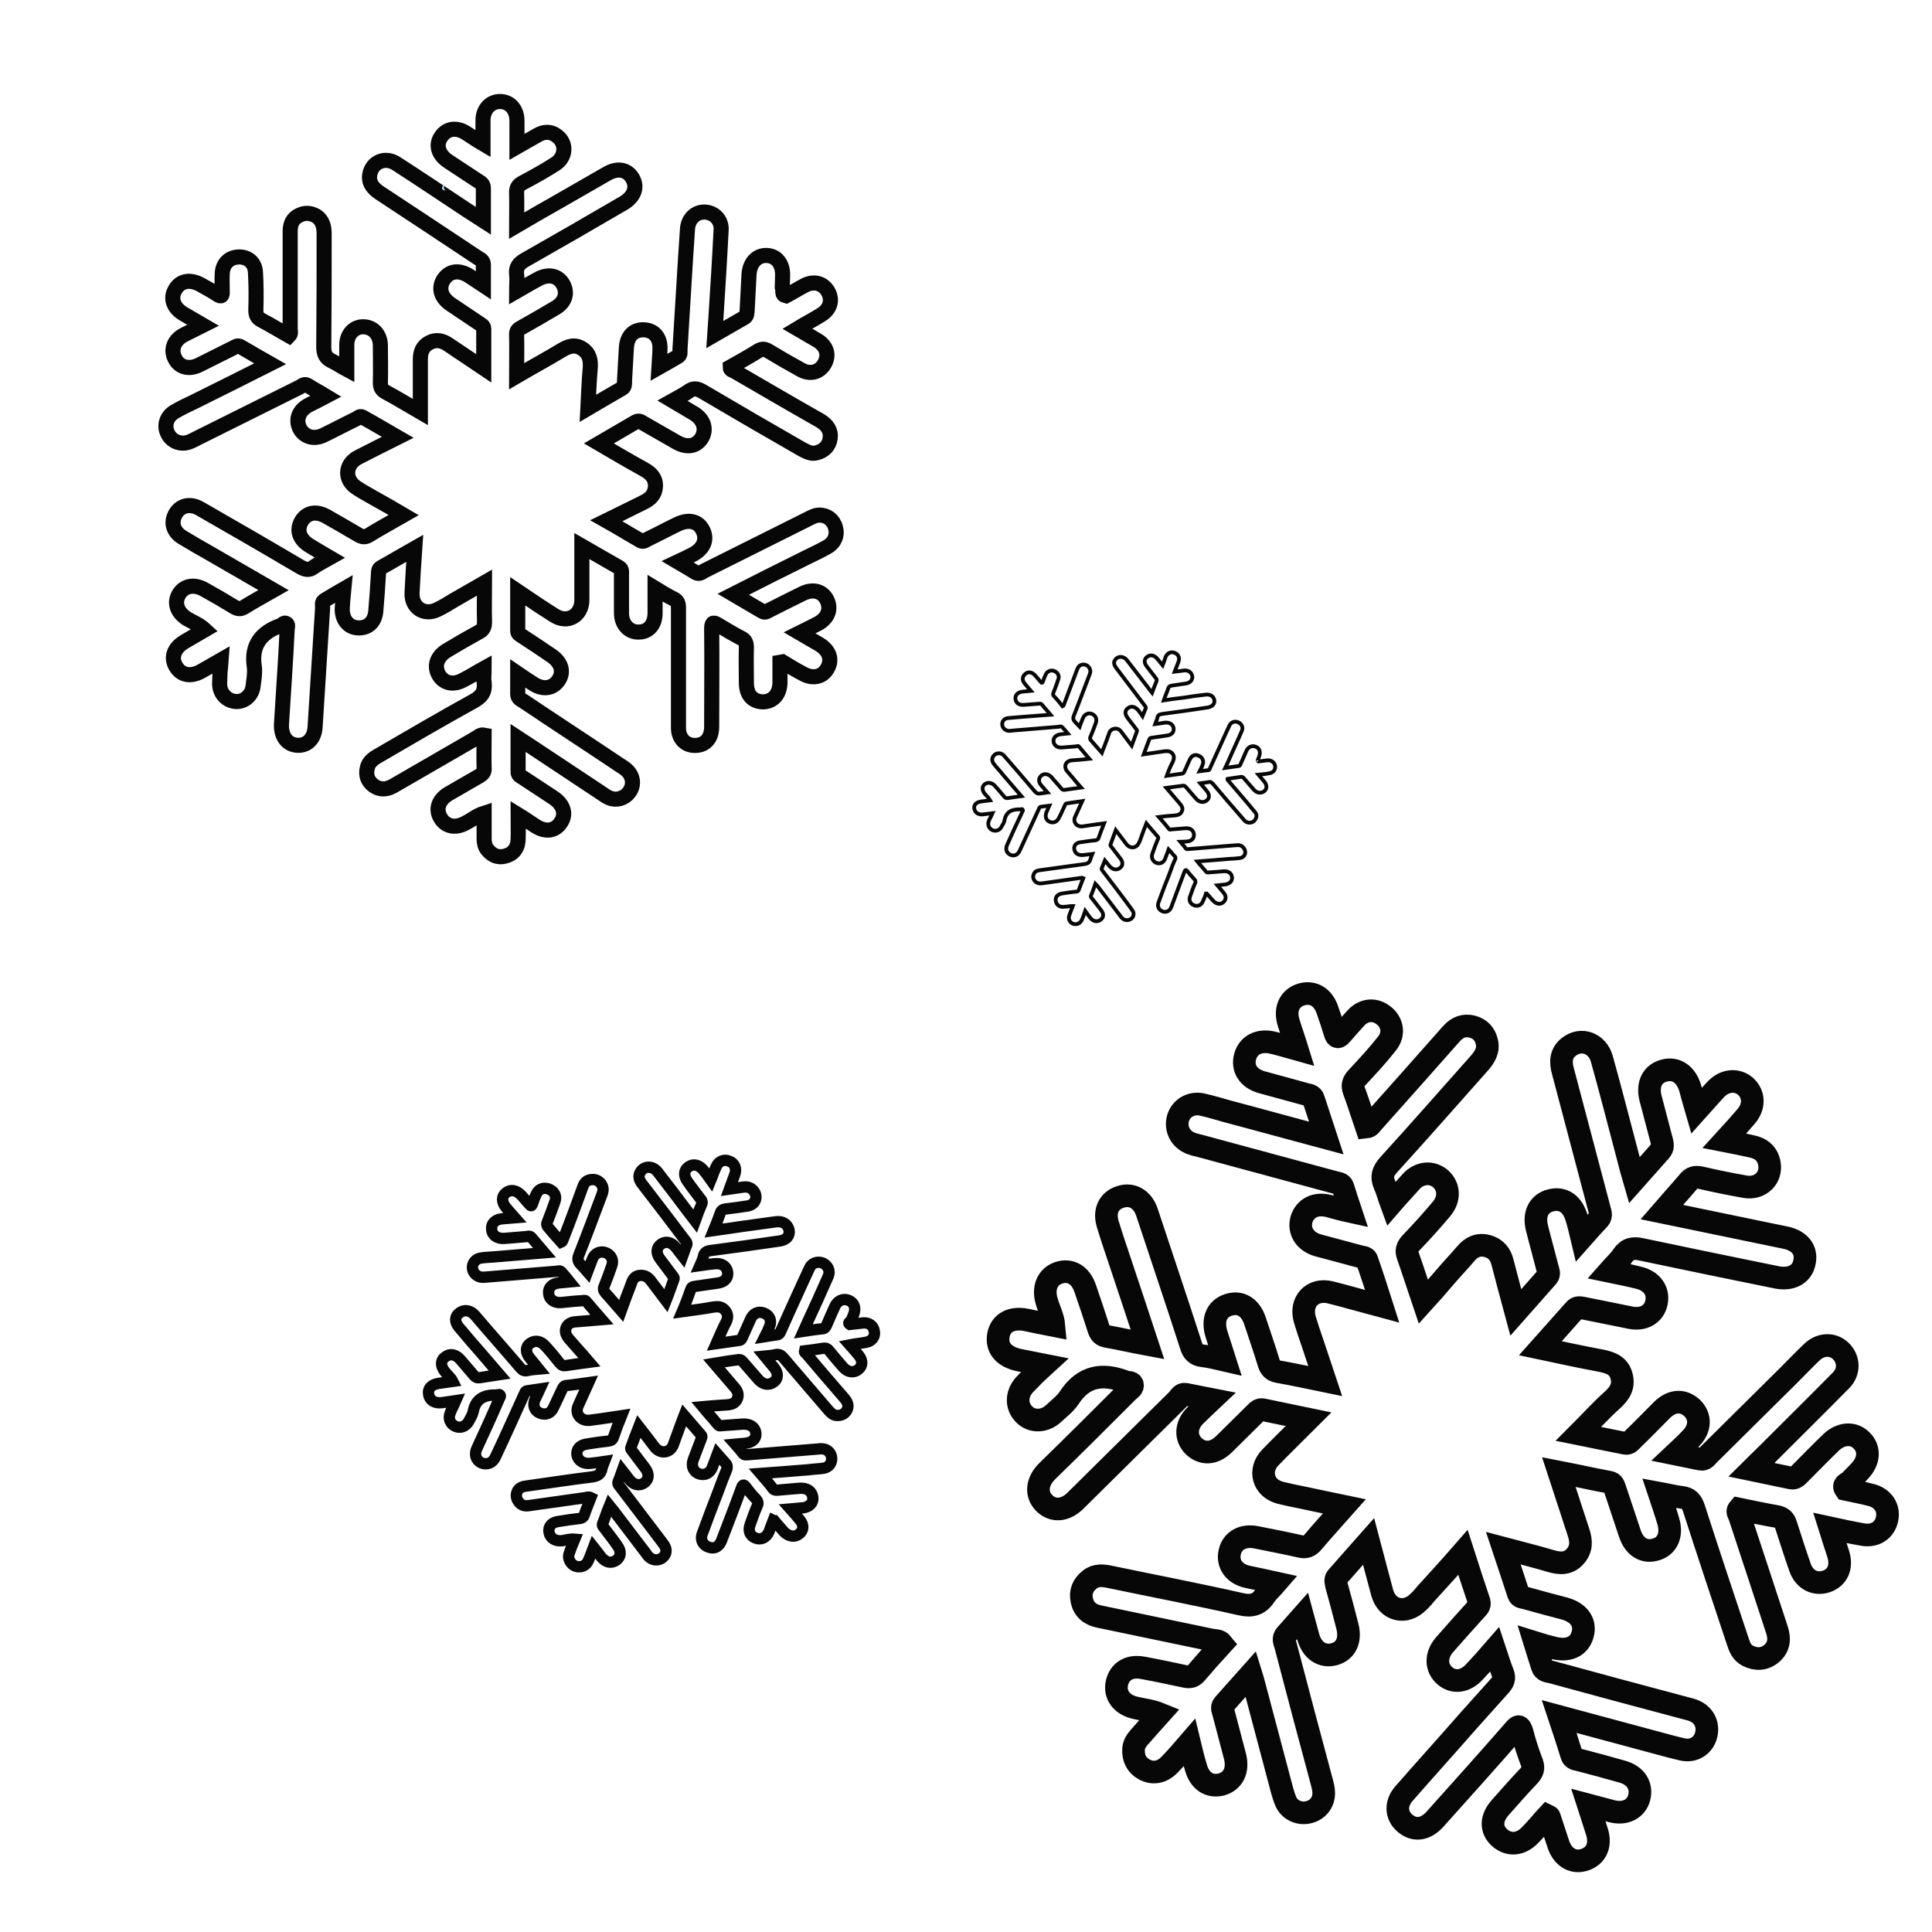 <?xml version="1.0" encoding="utf-8"?>
<!-- Generator: Adobe Illustrator 22.0.1, SVG Export Plug-In . SVG Version: 6.00 Build 0)  -->
<svg version="1.1" id="Layer_1" xmlns="http://www.w3.org/2000/svg" xmlns:xlink="http://www.w3.org/1999/xlink" x="0px" y="0px"
	 viewBox="0 0 512 512" style="enable-background:new 0 0 512 512;" xml:space="preserve">
<style type="text/css">
	.st0{fill:none;stroke:#070707;stroke-width:4;}
	.st1{fill:#B6E8FA;}
	.st2{fill:none;stroke:#070707;stroke-width:6;}
	.st3{fill:none;stroke:#070707;}
	.st4{fill:none;stroke:#070707;stroke-width:3;}
</style>
<path class="st0" d="M208.3,78.4c1.7-0.9,3.3-1.9,5-2.8c2.4-1.2,4.8-0.6,6.1,1.6c1.3,2.2,0.7,4.6-1.6,6.1c-2,1.3-4.2,2.4-6.5,3.8
	c1.9,1.1,3.6,2.1,5.3,3.1c2.5,1.5,3.2,3.9,1.9,6.2c-1.3,2.3-3.9,3-6.4,1.5c-2.9-1.6-5.7-3.2-8.5-4.9c-1-0.6-1.7-0.6-2.7,0
	c-2.4,1.5-4.9,2.9-7.4,4.3c0,0.8,0.7,0.8,1.2,1.1c7.6,4.4,15.1,8.8,22.7,13.1c1.8,1.1,2.9,2.6,2.6,4.7c-0.3,2-1.6,3.3-3.6,3.8
	c-1.4,0.4-2.6-0.3-3.8-0.9c-8.9-5.1-17.7-10.2-26.5-15.4c-1.4-0.8-2.4-0.9-3.6,0c-1.3,0.9-2.7,1.6-4.3,2.5c2,1.2,3.8,2.2,5.6,3.3
	c2.7,1.6,3.5,4.2,2.2,6.5c-1.4,2.3-3.9,2.8-6.7,1.2c-3-1.7-5.9-3.4-8.9-5.1c-0.6-0.4-1.1-0.7-1.9-0.3c-3.2,1.9-6.4,3.7-9.8,5.7
	c4.1,2.4,8,4.7,12,6.9c1.8,1,3.1,2.3,3,4.5c-0.1,2.2-1.4,3.4-3.3,4.3c-3.1,1.5-6.2,3.1-9.7,4.8c3.2,1.8,6.1,3.6,9.1,5.3
	c0.7,0.4,1.2-0.1,1.8-0.4c2.7-1.3,5.3-2.7,8-4c3-1.4,5.5-0.8,6.7,1.7c1.2,2.5,0.1,4.9-2.8,6.4c-1.2,0.6-2.4,1.2-3.9,1.9
	c1.7,1,3.3,1.9,4.7,2.8c1,0.6,1.6,0,2.3-0.4c9.2-4.6,18.4-9.2,27.6-13.8c1-0.5,1.9-1,3-1c2,0,3.7,1.3,4.2,3.3c0.6,2-0.2,4-2.1,5.1
	c-1.9,1.1-3.9,2-5.9,3c-6.3,3.1-12.6,6.3-19.1,9.6c2.7,1.6,5.2,3,7.7,4.5c0.8,0.5,1.3,0,1.9-0.3c2.9-1.5,5.8-2.9,8.8-4.4
	c2.8-1.4,5.4-0.6,6.5,1.8c1.1,2.3,0.2,4.8-2.5,6.2c-1.5,0.8-3,1.5-4.8,2.4c1.9,1.1,3.6,2.1,5.3,3.1c2.6,1.6,3.4,4,2.1,6.3
	c-1.3,2.4-4,2.9-6.6,1.4c-1.9-1-3.7-2.1-5.5-3.2c0,0-0.1,0-0.5,0.1c0,1.8,0,3.7,0,5.6c-0.1,3.1-1.9,5-4.6,5c-2.7-0.1-4.3-1.9-4.3-5
	c0-3.1-0.1-6.3,0-9.4c0-1.2-0.3-2-1.4-2.5c-2.1-1.1-4.1-2.3-6.1-3.5c-1.4-0.9-1.7-0.5-1.7,1c0.1,8.7,0,17.4,0,26
	c0,2.8-1.4,4.6-3.7,4.9c-2.9,0.4-5.1-1.5-5.1-4.6c0-7,0-14.1,0-21.1c0-3.6,0-7.1,0-10.7c0-1.1-0.2-1.9-1.3-2.4
	c-1.6-0.8-3.1-1.7-4.9-2.8c0,2.4,0,4.5,0,6.6c0,3-1.7,5-4.3,5c-2.6,0.1-4.6-2-4.6-5c0-3.4,0-6.8,0-10.2c0-0.7,0.2-1.4-0.6-1.9
	c-3.2-1.8-6.4-3.7-9.9-5.7c0,4.3,0,8.2,0,12c0,0.9,0,1.7,0,2.6c-0.2,4-3.9,6-7.3,3.8c-3.2-2-6.3-4.1-9.7-6.4c0,3.8,0,7.1,0,10.5
	c0,0.8,0.6,1,1.2,1.4c2.6,1.7,5.2,3.4,7.8,5.2c2.6,1.8,3.3,4.3,1.8,6.5c-1.5,2.2-4.1,2.6-6.7,0.9c-1.2-0.8-2.5-1.6-4.1-2.7
	c0,2.1,0,3.8,0,5.5c0,1.1,0.9,1.4,1.5,1.8c8.5,5.7,17.1,11.3,25.6,17c0.8,0.5,1.6,1,2.2,1.7c1.4,1.6,1.5,3.8,0.2,5.5
	c-1.2,1.6-3.3,2.2-5.1,1.5c-0.8-0.3-1.5-0.8-2.2-1.3c-6.6-4.4-13.3-8.8-19.9-13.2c-0.6-0.4-1.3-0.8-2.2-1.4c0,3.2,0,6.1,0,9
	c0,0.9,0.7,1.1,1.3,1.5c2.7,1.8,5.5,3.6,8.2,5.4c2.6,1.8,3.3,4.3,1.8,6.5c-1.5,2.3-4.1,2.6-6.7,0.9c-1.4-0.9-2.8-1.9-4.6-3
	c0,2.4,0.1,4.6,0,6.7c-0.1,2.3-1.4,3.8-3.5,4.3c-2,0.5-3.5-0.3-4.7-1.8c-0.6-0.8-0.8-1.8-0.8-2.8c0-2.2,0-4.4,0-6.8
	c-1.9,0.6-3.3,1.8-4.9,2.6c-2.7,1.5-5.3,1-6.7-1.4c-1.3-2.3-0.5-4.7,2.1-6.3c2.8-1.6,5.5-3.2,8.3-4.8c0.8-0.5,1.3-1,1.2-2
	c-0.1-2.9,0-5.8,0-8.8c-1-0.2-1.6,0.5-2.3,0.9c-7.3,4.2-14.5,8.4-21.8,12.6c-1.8,1-3.5,1.1-5.2-0.1c-1.5-1.1-2.1-2.7-1.7-4.5
	c0.3-1.7,1.5-2.6,2.9-3.4c8.4-4.9,16.8-9.8,25.3-14.5c2.2-1.2,3.1-2.5,2.8-5c-0.2-1.1,0-2.2,0-3.7c-2,1.1-3.7,2.2-5.5,3.1
	c-2.7,1.5-5.3,0.9-6.6-1.5c-1.2-2.3-0.4-4.7,2.2-6.3c2.8-1.7,5.6-3.3,8.5-4.9c1.2-0.6,1.5-1.4,1.5-2.7c-0.1-3.3,0-6.7,0-10.4
	c-2.8,1.6-5.4,3.1-8,4.6c-1.5,0.9-2.9,1.8-4.4,2.5c-3.5,1.8-7-0.4-6.8-4.4c0.2-3.8,0.4-7.6,0.7-11.8c-3.2,1.8-6,3.5-8.9,5.1
	c-0.7,0.4-0.7,1-0.7,1.6c-0.2,3.3-0.4,6.5-0.7,9.8c-0.2,3-2,4.7-4.7,4.6c-2.6-0.1-4.3-2.2-4.2-5.2c0.1-1.6,0.2-3.1,0.4-5.1
	c-1.9,1.1-3.5,2-5.1,3c-0.8,0.5-0.5,1.3-0.5,1.9c-0.7,10.6-1.3,21.1-2,31.7c-0.2,3.1-2.1,5-4.8,4.8c-2.7-0.2-4.3-2.5-4.1-5.7
	c0.5-8.3,1.1-16.6,1.5-24.9c0-0.6,0.4-1.4-0.3-1.7c-0.5-0.3-1,0.4-1.5,0.6c-5.1,1.8-7.8,5.2-6.9,10.9c0.2,1.6-0.1,3.3-0.3,4.9
	c-0.2,2.6-2.3,4.5-4.7,4.3c-2.4-0.2-4.2-2.2-4.2-4.7c0-1,0.1-2,0.1-3c0.1-1,0.2-1.9,0.3-3.3c-1.9,1.1-3.5,2-5.1,2.9
	c-2.9,1.7-5.5,1.2-6.9-1.2c-1.4-2.4-0.5-4.9,2.4-6.6c1.7-1,3.4-2,5.3-3.1c-1.4-1.3-3.1-2-4.7-2.9c-2.7-1.7-3.5-4.2-2.2-6.5
	c1.4-2.3,4-2.8,6.7-1.3c2.7,1.5,5.3,3,7.9,4.6c1,0.6,1.7,0.7,2.7,0.1c2.4-1.5,5-2.9,7.8-4.5c-5.7-3.3-11.2-6.5-16.6-9.6
	c-2.5-1.4-4.9-2.8-7.4-4.3c-2.6-1.5-3.3-4-2-6.3c1.3-2.3,3.9-2.9,6.5-1.4c8.9,5.1,17.9,10.3,26.7,15.5c1.3,0.7,2.2,0.9,3.4,0
	c1.3-0.9,2.7-1.6,4.3-2.5c-1.9-1.1-3.5-2.1-5.2-3.1c-2.9-1.7-3.7-4.2-2.3-6.6c1.4-2.3,3.9-2.8,6.7-1.2c2.8,1.6,5.6,3.2,8.3,4.8
	c1,0.6,1.8,0.8,2.9,0.1c2.9-1.8,5.9-3.4,9.2-5.3c-2.7-1.6-5.2-3-7.7-4.4c-1.5-0.9-3.1-1.7-4.6-2.7c-3.5-2.1-3.4-6.3,0.2-8.2
	c3.3-1.7,6.7-3.4,10.5-5.3c-3.3-1.9-6.3-3.7-9.4-5.4c-0.6-0.3-1.1,0.2-1.6,0.5c-2.9,1.4-5.7,2.9-8.6,4.3c-2.6,1.3-5.2,0.5-6.4-1.8
	c-1.1-2.4-0.2-4.8,2.5-6.2c1.4-0.7,2.8-1.4,4.5-2.3c-1.8-1.1-3.4-1.9-4.9-2.9c-0.9-0.5-1.5,0.2-2.1,0.5c-9.1,4.5-18.2,9.1-27.3,13.6
	c-0.6,0.3-1.3,0.7-1.9,0.9c-2.3,0.9-4.8-0.1-5.8-2.3c-1-2.1-0.2-4.5,1.9-5.7c1.7-1,3.4-1.8,5.1-2.6c6.6-3.3,13.3-6.6,20.2-10.1
	c-2.8-1.6-5.3-3-7.8-4.5c-0.8-0.5-1.4,0-2,0.3c-3,1.5-6,3-9,4.5c-2.8,1.4-5.4,0.6-6.5-1.8c-1.1-2.3-0.2-4.8,2.5-6.2
	c1.6-0.8,3.2-1.6,5-2.5c-1.9-1.1-3.6-2.1-5.3-3.1c-2.6-1.6-3.4-4.1-2.1-6.3c1.3-2.4,3.9-2.9,6.7-1.4c1.6,0.9,3.1,1.7,4.6,2.7
	c1,0.6,1.2,0.3,1.2-0.7c0-1.6-0.1-3.3,0-4.9c0.1-2.6,1.8-4.3,4.3-4.4c2.5-0.1,4.4,1.5,4.5,4.1c0.2,3.3,0.2,6.7,0.1,10
	c0,1.2,0.3,2,1.4,2.6c2.5,1.3,4.9,2.8,7.4,4.2c0.6-0.6,0.3-1.3,0.3-1.9c0-8.6,0-17.2,0-25.8c0-2,0.7-3.5,2.5-4.3
	c1.5-0.7,3-0.6,4.5,0.3c1.6,1.1,2,2.8,2,4.7c0,10,0,19.9-0.1,29.9c0,1.9,0.5,3,2.2,3.8c1.3,0.6,2.4,1.4,3.9,2.2c0-2.4,0-4.5,0-6.5
	c0-2.9,2-4.9,4.5-4.8c2.5,0.1,4.3,2,4.4,4.8c0,3.3,0.1,6.7,0,10c0,1.2,0.3,1.9,1.4,2.5c3,1.6,5.9,3.4,9.2,5.3c0-2.6,0-4.9,0-7.2
	c0-2.3,0-4.6,0-6.8c0-1.9,0.6-3.5,2.4-4.4c1.7-0.9,3.4-0.6,5,0.5c3,2,6,4,9.4,6.3c0-3.8,0-7.1,0-10.5c0-0.8-0.7-1-1.2-1.4
	c-2.5-1.7-5.1-3.4-7.6-5.1c-2.6-1.8-3.3-4.3-1.8-6.6c1.5-2.2,4-2.6,6.7-0.9c1.2,0.8,2.3,1.5,3.8,2.5c0-2.1,0-3.8,0-5.5
	c0-1.1-0.9-1.4-1.5-1.8c-8.6-5.7-17.3-11.5-26-17.2c-1.8-1.2-3-2.7-2.6-4.9c0.6-3.3,4.1-4.8,7.1-2.8c6.2,4,12.3,8.1,18.5,12.2
	c1.4,0.9,2.8,1.8,4.5,2.9c0-3.1,0-5.9,0-8.6c0-1-0.5-1.4-1.2-1.8c-2.7-1.8-5.5-3.6-8.2-5.4c-2.6-1.8-3.3-4.3-1.8-6.5
	c1.5-2.2,4.1-2.6,6.7-0.9c1.4,0.9,2.7,1.8,4.4,2.8c0-2.3,0-4.3,0-6.2c0-2.9,1.9-5,4.5-5c2.6,0,4.4,2,4.5,4.9c0,2.2,0,4.4,0,7.1
	c1.9-1.1,3.6-2,5.3-3c1.8-1.1,3.7-1.2,5.4,0.2c2.5,1.9,2.3,5.6-0.6,7.4c-2.8,1.8-5.7,3.4-8.7,5c-1.1,0.6-1.5,1.3-1.5,2.5
	c0.1,2.8,0,5.6,0,8.8c3.9-2.3,7.6-4.4,11.3-6.5c4.2-2.4,8.5-4.9,12.7-7.3c2.8-1.6,5.3-1.1,6.7,1.2c1.4,2.4,0.5,4.9-2.3,6.6
	c-8.7,5.1-17.4,10.1-26.2,15.1c-1.6,0.9-2.4,1.9-2.2,3.8c0.2,1.4,0,2.8,0,4.5c2.1-1.2,3.9-2.3,5.8-3.3c2.6-1.4,5.2-0.9,6.5,1.4
	c1.3,2.3,0.6,4.8-2,6.3c-3,1.8-6,3.5-9,5.2c-0.7,0.4-1.3,0.7-1.3,1.7c0.1,3.6,0,7.2,0,11.2c4.1-2.4,8-4.5,11.8-6.8
	c1.8-1.1,3.6-1.8,5.6-0.5c2,1.3,2.3,3.2,2.1,5.4c-0.3,3.3-0.4,6.6-0.6,10.4c3.2-1.9,6.2-3.6,9.1-5.3c0.7-0.4,0.6-1.2,0.6-1.9
	c0.2-3,0.3-6,0.5-8.9c0.2-3,1.9-4.8,4.6-4.7c2.7,0.1,4.4,2,4.3,5c0,1.6-0.2,3.1-0.3,5c1.8-1,3.4-2,5-2.9c0.8-0.4,0.6-1.2,0.6-1.9
	c0.5-8.2,1-16.3,1.5-24.5c0.2-2.5,0.3-5,0.5-7.5c0.2-2.6,2.1-4.5,4.6-4.4c2.5,0.1,4.5,2.1,4.3,4.8c-0.4,7.9-0.9,15.8-1.4,23.6
	c-0.1,1.3-0.2,2.5-0.3,4.1c2.8-1.6,5.3-3.1,7.8-4.5c0.8-0.4,0.7-1.1,0.8-1.9c0.2-3.2,0.3-6.4,0.5-9.6c0.2-3.1,2.1-5.1,4.7-5
	c2.6,0.1,4.3,2.2,4.2,5.4c0,1-0.1,2-0.1,3C207.7,77.2,207,78.1,208.3,78.4z"/>
<path class="st1" d="M118.1,50.5c-1.7-0.2-0.6-1.2-0.6-1.9C117.8,49.3,117.4,50.1,118.1,50.5z"/>
<path class="st2" d="M489.1,394.7c2.3,0.5,4.5,0.9,6.8,1.5c3.1,0.8,4.8,3.4,4.2,6.3c-0.6,3-3.1,4.7-6.3,4.2
	c-2.9-0.5-5.7-1.1-8.9-1.8c0.8,2.6,1.6,4.8,2.3,7.1c1,3.4-0.3,6.1-3.2,7.1c-3,1-5.9-0.5-7-3.8c-1.3-3.7-2.5-7.5-3.7-11.2
	c-0.4-1.3-1-1.9-2.4-2.2c-3.4-0.6-6.7-1.3-10.1-2c-0.6,0.7,0,1.3,0.2,1.9c3.3,10,6.6,20,9.9,30.1c0.8,2.4,0.6,4.6-1.4,6.3
	c-1.9,1.6-4.1,1.7-6.3,0.6c-1.6-0.8-2.2-2.3-2.7-3.9c-3.9-11.7-7.8-23.4-11.6-35.2c-0.6-1.8-1.4-2.7-3.3-2.9
	c-1.8-0.2-3.7-0.7-5.9-1.1c0.9,2.7,1.7,5,2.4,7.4c1.1,3.6-0.2,6.6-3.2,7.5c-3.1,1-5.8-0.6-7-4.3c-1.3-3.9-2.6-7.8-3.9-11.7
	c-0.3-0.8-0.4-1.6-1.5-1.8c-4.4-0.8-8.7-1.8-13.4-2.7c1.8,5.5,3.5,10.7,5.2,15.9c0.8,2.4,0.9,4.5-0.9,6.5c-1.8,2-4,1.9-6.4,1.2
	c-4-1.2-8.1-2.2-12.6-3.4c1.4,4.2,2.7,8.1,4,12.1c0.3,1,1.2,0.9,1.9,1.1c3.5,1,7,1.9,10.4,2.8c3.8,1.1,5.6,3.7,4.7,6.9
	c-0.9,3.2-3.8,4.5-7.7,3.5c-1.6-0.4-3.1-0.8-5-1.4c0.7,2.3,1.4,4.3,2,6.3c0.4,1.3,1.5,1.3,2.4,1.5c12,3.3,24,6.5,36,9.7
	c1.3,0.3,2.5,0.7,3.5,1.6c1.8,1.6,2.2,4.1,1.2,6.4c-1.1,2.3-3.4,3.4-6,2.8c-2.6-0.6-5.1-1.3-7.7-2c-8.2-2.2-16.4-4.4-24.9-6.7
	c1.2,3.6,2.3,6.9,3.3,10.2c0.3,1.1,1.2,1.1,2,1.3c3.8,1,7.6,2,11.4,3.1c3.6,1,5.3,3.7,4.5,6.9c-0.8,3-3.7,4.5-7.2,3.6
	c-2-0.5-4-1.1-6.3-1.7c0.8,2.5,1.6,4.8,2.3,7.1c1.1,3.5-0.1,6.3-3.1,7.4c-3.1,1.1-5.9-0.5-7.1-4c-0.8-2.4-1.6-4.9-2.4-7.3
	c0-0.1-0.1-0.1-0.5-0.3c-1.5,1.6-2.9,3.4-4.5,5c-2.5,2.7-5.7,3-8.2,0.8c-2.4-2.2-2.3-5.2,0.2-8c2.5-2.8,5-5.7,7.6-8.4
	c1-1.1,1.3-2,0.8-3.4c-1-2.6-1.9-5.3-2.6-8.1c-0.6-2-1.1-1.9-2.3-0.4c-6.9,7.9-13.9,15.7-20.9,23.5c-2.3,2.5-5,3-7.3,1.4
	c-2.9-2-3.3-5.4-0.9-8.2c5.6-6.4,11.3-12.7,16.9-19.1c2.9-3.2,5.7-6.4,8.6-9.6c0.9-1,1.3-1.9,0.8-3.2c-0.8-2-1.4-4-2.2-6.4
	c-1.9,2.2-3.6,4.1-5.3,5.9c-2.4,2.7-5.6,3.1-7.9,1.1c-2.4-2.1-2.5-5.4-0.1-8.2c2.7-3.1,5.5-6.2,8.2-9.2c0.5-0.6,1.3-1.1,1-2.2
	c-1.4-4.2-2.8-8.4-4.3-13.1c-3.4,3.9-6.5,7.3-9.7,10.8c-0.7,0.8-1.3,1.6-2.1,2.3c-3.4,3.5-8.3,2.3-9.6-2.4
	c-1.2-4.4-2.3-8.7-3.6-13.6c-3,3.4-5.7,6.4-8.4,9.5c-0.6,0.7-0.2,1.5-0.1,2.2c1,3.6,2,7.3,2.9,10.9c0.9,3.7-0.5,6.5-3.6,7.3
	c-3.1,0.8-5.8-1-6.8-4.6c-0.5-1.7-0.9-3.4-1.5-5.6c-1.7,1.9-3,3.5-4.4,5c-0.9,1-0.4,1.9-0.1,2.9c3.1,11.9,6.3,23.9,9.5,35.8
	c0.3,1.1,0.6,2.2,0.6,3.3c0,2.6-1.7,4.6-4.2,5.1c-2.3,0.5-4.8-0.6-5.8-2.8c-0.4-0.9-0.7-1.9-1-2.9c-2.5-9.3-4.9-18.6-7.4-27.9
	c-0.2-0.9-0.5-1.8-0.9-3.1c-2.6,2.9-4.9,5.5-7.2,8.1c-0.7,0.8-0.2,1.6,0,2.4c1,3.8,2,7.6,3,11.4c0.9,3.7-0.5,6.5-3.6,7.4
	c-3.2,0.8-5.8-0.9-6.8-4.6c-0.6-2-1.1-4-1.7-6.5c-1.9,2.2-3.6,4.2-5.4,6c-2,2-4.4,2.3-6.6,1.1c-2.1-1.2-2.9-3-2.8-5.4
	c0.1-1.3,0.8-2.3,1.6-3.2c1.8-2,3.5-4,5.4-6.1c-2.2-0.9-4.4-1.1-6.5-1.6c-3.6-0.8-5.6-3.4-4.9-6.6c0.7-3.1,3.3-4.7,6.9-4
	c3.8,0.7,7.6,1.5,11.3,2.3c1.1,0.2,1.9,0.1,2.7-0.8c2.3-2.7,4.6-5.3,7-7.9c-0.8-1-1.9-0.8-2.9-1c-9.9-2.1-19.8-4.1-29.7-6.2
	c-2.4-0.5-4.1-1.8-4.6-4.3c-0.5-2.2,0.3-4.1,2.1-5.5c1.6-1.3,3.5-1.1,5.4-0.7c11.5,2.4,23,4.6,34.5,7.2c2.9,0.7,4.9,0.2,6.5-2.2
	c0.7-1.1,1.8-2,3-3.4c-2.7-0.6-5.1-1.1-7.5-1.6c-3.7-0.8-5.5-3.5-4.8-6.6c0.7-3,3.4-4.6,7-3.9c3.9,0.8,7.7,1.5,11.6,2.4
	c1.6,0.4,2.5,0,3.5-1.2c2.6-3.1,5.3-6,8.3-9.4c-3.8-0.8-7.4-1.5-11-2.3c-2-0.4-4-0.8-6-1.3c-4.6-1.2-5.9-6-2.6-9.4
	c3.2-3.3,6.5-6.5,10.1-10.1c-4.3-0.9-8.2-1.7-12.1-2.5c-0.9-0.2-1.4,0.3-2,0.9c-2.8,2.8-5.6,5.5-8.4,8.3c-2.6,2.5-5.6,2.7-8,0.4
	c-2.2-2.2-2.1-5.5,0.4-8c1.3-1.3,2.7-2.6,4.5-4.3c-2.6-0.5-4.8-1-7-1.4c-1.1-0.2-1.5,0.7-2,1.3c-9.1,9-18.2,18-27.3,27
	c-2.7,2.6-5.9,2.8-8.2,0.5c-2.3-2.4-1.9-5.7,0.8-8.4c7.2-7,14.3-14.1,21.4-21.2c0.5-0.5,1.4-0.9,1.2-1.8c-0.2-0.7-1.2-0.5-1.8-0.7
	c-6.1-2.4-11.2-1.6-15,4.3c-1.1,1.6-2.7,2.8-4.2,4.2c-2.3,2.1-5.7,2.2-7.7,0.1c-2.1-2.1-2.1-5.3,0-7.7c0.8-0.9,1.7-1.7,2.5-2.6
	c0.8-0.8,1.7-1.6,2.9-2.7c-2.6-0.5-4.7-1-6.9-1.4c-4-0.9-5.9-3.3-5.3-6.6c0.6-3.3,3.5-4.8,7.4-4c2.4,0.5,4.7,1,7.3,1.5
	c-0.2-2.3-1.3-4.3-1.9-6.4c-1.1-3.6,0.2-6.6,3.2-7.6c3.1-1,5.8,0.6,7,4.2c1.2,3.5,2.4,7,3.5,10.5c0.4,1.3,0.9,2,2.4,2.2
	c3.4,0.6,6.8,1.4,10.6,2.1c-2.5-7.6-4.9-14.8-7.3-22c-1.1-3.3-2.2-6.5-3.2-9.8c-1.1-3.5,0.2-6.3,3.3-7.3c3-1,5.8,0.5,7,3.9
	c3.9,11.8,7.9,23.6,11.7,35.4c0.5,1.7,1.3,2.6,3.1,2.8c1.9,0.2,3.7,0.7,5.9,1.2c-0.8-2.5-1.5-4.7-2.2-6.9c-1.2-3.8,0-6.8,3.2-7.8
	c3.1-1,5.8,0.6,7,4.3c1.2,3.7,2.5,7.3,3.6,11c0.4,1.4,1,2.1,2.5,2.4c4,0.7,8.1,1.6,12.5,2.5c-1.2-3.6-2.3-6.9-3.4-10.2
	c-0.7-2-1.4-4.1-2-6.1c-1.4-4.7,2-8.4,6.8-7.2c4.4,1.1,8.8,2.4,13.7,3.7c-1.4-4.4-2.7-8.4-4.1-12.4c-0.3-0.7-1.2-0.6-1.8-0.8
	c-3.7-1-7.5-2-11.2-3c-3.4-1-5.1-3.8-4.3-6.8c0.9-3,3.7-4.5,7.2-3.6c1.8,0.5,3.6,1,5.9,1.5c-0.8-2.4-1.5-4.5-2.1-6.5
	c-0.4-1.2-1.5-1-2.3-1.3c-11.8-3.2-23.7-6.4-35.5-9.6c-0.8-0.2-1.7-0.4-2.5-0.7c-2.8-1.1-4.2-3.9-3.4-6.7c0.8-2.6,3.4-4.2,6.3-3.6
	c2.3,0.5,4.5,1.2,6.7,1.8c8.7,2.3,17.3,4.7,26.3,7.1c-1.2-3.7-2.3-7-3.4-10.3c-0.3-1.1-1.3-1.1-2-1.3c-3.9-1.1-7.8-2.1-11.7-3.2
	c-3.6-1-5.3-3.7-4.4-6.9c0.9-3,3.7-4.4,7.2-3.6c2.1,0.5,4.1,1.1,6.6,1.8c-0.8-2.6-1.6-4.8-2.3-7.1c-1.1-3.5,0.2-6.4,3.2-7.4
	c3.1-1,5.9,0.5,7.1,4.1c0.7,2,1.4,4.1,2,6.1c0.4,1.3,0.9,1.2,1.7,0.3c1.3-1.5,2.6-3,3.9-4.4c2.2-2.3,5.1-2.4,7.4-0.5
	c2.3,1.9,2.7,4.9,0.8,7.3c-2.5,3.2-5.2,6.1-8,9.1c-1,1.1-1.3,2-0.8,3.4c1.2,3.2,2.2,6.5,3.3,9.7c1-0.1,1.3-0.9,1.8-1.4
	c6.9-7.7,13.8-15.5,20.7-23.3c1.6-1.8,3.4-2.5,5.7-1.9c2,0.6,3.2,1.9,3.7,3.9c0.6,2.3-0.5,4.1-2,5.8c-8,9-15.9,18-24,26.9
	c-1.5,1.7-2,3.1-1.1,5.2c0.7,1.5,1.1,3.2,1.8,5.1c1.9-2.2,3.6-4,5.2-5.8c2.3-2.6,5.7-2.8,8-0.7c2.2,2.1,2.3,5.3,0.1,7.9
	c-2.6,3.1-5.3,6.1-8.1,9c-1,1.1-1.3,2-0.8,3.4c1.4,3.9,2.6,7.8,4.1,12.2c2.1-2.3,3.9-4.4,5.7-6.5c1.8-2.1,3.7-4.1,5.5-6.2
	c1.5-1.8,3.3-2.7,5.7-2.1c2.3,0.6,3.6,2.2,4.1,4.4c1.1,4.2,2.2,8.4,3.5,13.2c3-3.4,5.7-6.4,8.4-9.5c0.6-0.7,0.2-1.5,0-2.2
	c-0.9-3.6-1.9-7.1-2.8-10.7c-0.9-3.7,0.5-6.5,3.7-7.3c3.2-0.8,5.7,0.9,6.8,4.6c0.5,1.6,0.9,3.3,1.4,5.4c1.7-1.9,3-3.5,4.5-5
	c0.9-1,0.3-1.9,0.1-2.9c-3.2-12.1-6.4-24.2-9.6-36.3c-0.7-2.5-0.6-4.8,1.6-6.5c3.2-2.5,7.5-1,8.7,3.2c2.4,8.6,4.6,17.2,6.9,25.9
	c0.5,2,1,3.9,1.7,6.3c2.5-2.8,4.7-5.3,6.9-7.8c0.8-0.9,0.6-1.7,0.4-2.6c-1-3.8-2-7.6-3-11.4c-0.9-3.7,0.5-6.5,3.7-7.3
	c3.1-0.8,5.7,1,6.8,4.6c0.5,1.9,1,3.7,1.7,6.1c1.9-2.1,3.4-3.9,5-5.6c2.4-2.6,5.7-2.9,8-0.9c2.3,2.1,2.4,5.4,0.1,8
	c-1.7,2-3.5,4-5.7,6.4c2.6,0.5,4.9,1,7.2,1.5c2.5,0.5,4.2,1.9,4.7,4.5c0.7,3.8-2.4,6.9-6.4,6.2c-4-0.7-7.9-1.5-11.8-2.4
	c-1.4-0.3-2.4-0.1-3.3,1.1c-2.2,2.6-4.5,5.1-7,8c5.4,1.1,10.4,2.2,15.4,3.2c5.8,1.2,11.6,2.4,17.4,3.6c3.8,0.8,5.7,3.3,5,6.5
	c-0.6,3.2-3.5,4.8-7.4,4c-11.9-2.4-23.9-4.9-35.8-7.4c-2.2-0.5-3.7-0.2-5,1.7c-0.9,1.4-2.2,2.5-3.6,4.1c2.9,0.6,5.4,1.1,7.8,1.7
	c3.5,0.8,5.4,3.4,4.8,6.5c-0.6,3.1-3.3,4.8-6.9,4.1c-4.1-0.8-8.2-1.7-12.4-2.5c-1-0.2-1.8-0.4-2.5,0.5c-2.9,3.3-5.8,6.5-9,10.1
	c5.6,1.2,10.8,2.3,16.1,3.3c2.5,0.5,4.7,1.3,5.4,4c0.8,2.8-0.5,4.7-2.5,6.5c-3,2.7-5.7,5.7-8.9,8.9c4.4,0.9,8.4,1.7,12.4,2.5
	c1,0.2,1.5-0.6,2.1-1.2c2.6-2.5,5.1-5.1,7.6-7.6c2.6-2.6,5.6-2.8,8-0.6c2.3,2.2,2.3,5.4-0.2,8c-1.3,1.4-2.6,2.6-4.3,4.2
	c2.5,0.5,4.6,1,6.8,1.4c1.1,0.2,1.5-0.6,2.1-1.2c7-6.9,14-13.9,21-20.8c2.1-2.1,4.2-4.3,6.4-6.4c2.3-2.2,5.5-2.3,7.6-0.3
	c2.2,2.1,2.4,5.5,0.1,7.8c-6.7,6.8-13.5,13.5-20.2,20.2c-1.1,1.1-2.2,2.1-3.6,3.5c3.8,0.8,7.2,1.5,10.6,2.2c1,0.2,1.6-0.5,2.2-1.1
	c2.7-2.7,5.4-5.5,8.2-8.2c2.6-2.6,6-2.9,8.2-0.7c2.3,2.2,2.1,5.5-0.5,8.2c-0.8,0.9-1.7,1.7-2.5,2.6
	C489.5,393.2,488.2,393.4,489.1,394.7z"/>
<path class="st3" d="M333.5,201.8c0.8-0.1,1.5-0.2,2.3-0.3c1.1-0.1,1.9,0.5,2.1,1.4c0.2,1-0.4,1.8-1.4,2c-0.9,0.2-1.9,0.3-3,0.4
	c0.6,0.7,1.1,1.3,1.6,1.9c0.7,0.9,0.7,1.9-0.1,2.5c-0.8,0.6-1.9,0.5-2.7-0.4c-0.9-1-1.7-2-2.6-3c-0.3-0.4-0.6-0.5-1-0.4
	c-1.1,0.2-2.2,0.3-3.4,0.5c-0.1,0.3,0.2,0.4,0.3,0.6c2.3,2.7,4.6,5.3,6.8,8c0.6,0.6,0.8,1.3,0.3,2.1c-0.4,0.7-1,1-1.9,0.9
	c-0.6-0.1-1-0.5-1.3-0.9c-2.7-3.1-5.4-6.2-8-9.3c-0.4-0.5-0.8-0.7-1.4-0.5c-0.6,0.1-1.2,0.2-2,0.3c0.6,0.7,1.1,1.3,1.7,2
	c0.8,1,0.8,2-0.1,2.6c-0.8,0.6-1.9,0.4-2.7-0.5c-0.9-1-1.8-2.1-2.7-3.1c-0.2-0.2-0.3-0.4-0.7-0.4c-1.5,0.2-2.9,0.4-4.5,0.6
	c1.2,1.4,2.4,2.8,3.6,4.2c0.5,0.6,0.9,1.3,0.5,2c-0.3,0.8-1,1-1.8,1.1c-1.4,0.1-2.8,0.2-4.3,0.4c1,1.1,1.9,2.2,2.7,3.2
	c0.2,0.3,0.5,0.1,0.7,0.1c1.2-0.1,2.4-0.2,3.6-0.3c1.3-0.1,2.2,0.5,2.3,1.6c0.1,1.1-0.6,1.8-1.9,1.9c-0.5,0-1.1,0.1-1.7,0.1
	c0.5,0.6,1,1.1,1.4,1.7c0.3,0.4,0.6,0.2,0.9,0.2c4.1-0.3,8.2-0.7,12.4-1c0.4,0,0.9-0.1,1.3,0.1c0.7,0.3,1.2,1,1.2,1.8
	c0,0.8-0.6,1.4-1.5,1.5c-0.9,0.1-1.8,0.2-2.6,0.2c-2.8,0.2-5.6,0.5-8.6,0.7c0.8,1,1.6,1.8,2.3,2.7c0.2,0.3,0.5,0.2,0.8,0.2
	c1.3-0.1,2.6-0.2,3.9-0.3c1.2-0.1,2.1,0.5,2.2,1.6c0.1,1-0.6,1.7-1.8,1.9c-0.7,0.1-1.4,0.1-2.1,0.2c0.6,0.7,1.1,1.3,1.6,1.9
	c0.8,0.9,0.8,1.9,0,2.6c-0.8,0.7-1.9,0.5-2.7-0.4c-0.6-0.6-1.1-1.3-1.7-1.9c0,0-0.1,0-0.2,0c-0.2,0.7-0.5,1.3-0.8,2
	c-0.4,1.1-1.4,1.5-2.4,1.1c-1-0.4-1.4-1.3-1-2.4c0.4-1.1,0.8-2.3,1.3-3.4c0.2-0.4,0.2-0.7-0.2-1.1c-0.6-0.7-1.3-1.4-1.8-2.1
	c-0.4-0.5-0.6-0.4-0.8,0.1c-1.2,3.1-2.3,6.2-3.5,9.4c-0.4,1-1.2,1.4-2.1,1.2c-1.1-0.3-1.7-1.3-1.3-2.4c0.9-2.5,1.9-5.1,2.9-7.6
	c0.5-1.3,0.9-2.6,1.5-3.8c0.2-0.4,0.2-0.7-0.2-1c-0.5-0.5-0.9-1.1-1.5-1.7c-0.3,0.9-0.6,1.6-0.9,2.4c-0.4,1.1-1.3,1.5-2.3,1.2
	c-1-0.4-1.5-1.4-1.1-2.5c0.4-1.2,0.9-2.5,1.4-3.7c0.1-0.2,0.3-0.5,0-0.8c-1-1.1-1.9-2.2-3-3.5c-0.6,1.5-1.1,2.9-1.6,4.3
	c-0.1,0.3-0.2,0.6-0.4,0.9c-0.6,1.4-2.3,1.6-3.3,0.3c-0.9-1.2-1.8-2.4-2.8-3.7c-0.5,1.4-1,2.6-1.4,3.8c-0.1,0.3,0.1,0.5,0.3,0.7
	c0.8,1,1.5,2,2.3,3c0.8,1,0.7,2-0.2,2.6c-0.9,0.6-1.9,0.3-2.7-0.6c-0.4-0.5-0.7-0.9-1.2-1.5c-0.3,0.7-0.5,1.4-0.8,2
	c-0.2,0.4,0.1,0.6,0.3,0.9c2.5,3.3,5,6.5,7.4,9.8c0.2,0.3,0.4,0.6,0.6,0.9c0.3,0.8,0,1.6-0.7,2c-0.7,0.4-1.6,0.3-2.1-0.2
	c-0.3-0.2-0.5-0.5-0.7-0.8c-1.9-2.5-3.9-5.1-5.8-7.6c-0.2-0.2-0.4-0.5-0.7-0.8c-0.4,1.2-0.8,2.2-1.2,3.2c-0.1,0.3,0.1,0.5,0.3,0.7
	c0.8,1,1.6,2.1,2.4,3.1c0.8,1,0.7,2-0.2,2.6c-0.9,0.6-1.9,0.4-2.7-0.6c-0.4-0.5-0.8-1.1-1.3-1.8c-0.3,0.9-0.6,1.7-0.9,2.4
	c-0.4,0.8-1.1,1.2-1.9,1.1c-0.8-0.1-1.3-0.6-1.5-1.3c-0.1-0.4,0-0.8,0.1-1.1c0.3-0.8,0.6-1.6,0.9-2.4c-0.8,0-1.5,0.2-2.2,0.2
	c-1.2,0.2-2.1-0.4-2.3-1.5c-0.2-1,0.4-1.8,1.6-2c1.3-0.2,2.5-0.4,3.8-0.5c0.4,0,0.6-0.2,0.7-0.5c0.4-1.1,0.8-2.1,1.2-3.1
	c-0.4-0.2-0.7,0-1,0c-3.3,0.5-6.6,0.9-10,1.4c-0.8,0.1-1.5-0.1-2-0.8c-0.4-0.6-0.4-1.3,0-1.9c0.3-0.6,0.9-0.7,1.6-0.8
	c3.9-0.5,7.7-1.1,11.6-1.6c1-0.1,1.5-0.5,1.7-1.4c0.1-0.4,0.3-0.8,0.5-1.3c-0.9,0.1-1.7,0.2-2.5,0.3c-1.2,0.1-2.1-0.4-2.3-1.5
	c-0.2-1,0.5-1.8,1.7-1.9c1.3-0.2,2.6-0.4,3.9-0.5c0.5-0.1,0.8-0.3,0.9-0.8c0.4-1.2,0.9-2.4,1.4-3.7c-1.3,0.2-2.5,0.3-3.7,0.5
	c-0.7,0.1-1.3,0.2-2,0.3c-1.6,0.2-2.6-1.2-2-2.5c0.6-1.3,1.2-2.7,1.9-4.2c-1.4,0.2-2.8,0.4-4.1,0.6c-0.3,0-0.4,0.3-0.5,0.5
	c-0.5,1.1-1,2.3-1.6,3.4c-0.5,1-1.4,1.4-2.4,1c-1-0.4-1.3-1.4-0.9-2.5c0.2-0.5,0.5-1.1,0.8-1.8c-0.9,0.1-1.6,0.2-2.3,0.3
	c-0.4,0.1-0.4,0.4-0.5,0.6c-1.7,3.7-3.4,7.4-5.1,11.1c-0.5,1.1-1.5,1.5-2.5,1c-1-0.5-1.3-1.5-0.8-2.6c1.3-2.9,2.6-5.8,4-8.7
	c0.1-0.2,0.3-0.4,0.1-0.7c-0.2-0.2-0.4,0-0.7,0c-2.2-0.1-3.7,0.7-4.1,2.9c-0.1,0.6-0.5,1.2-0.8,1.7c-0.4,0.9-1.5,1.3-2.4,0.9
	c-0.9-0.4-1.3-1.4-1-2.3c0.1-0.4,0.3-0.7,0.5-1.1c0.2-0.3,0.3-0.7,0.5-1.1c-0.9,0.1-1.6,0.2-2.3,0.3c-1.3,0.2-2.2-0.3-2.5-1.4
	c-0.2-1.1,0.5-1.8,1.8-2c0.8-0.1,1.6-0.2,2.4-0.3c-0.4-0.7-0.9-1.2-1.4-1.7c-0.8-1-0.8-2,0-2.6c0.8-0.6,1.9-0.4,2.7,0.5
	c0.8,0.9,1.6,1.8,2.4,2.8c0.3,0.3,0.5,0.5,1,0.4c1.1-0.2,2.3-0.3,3.6-0.5c-1.7-2-3.4-3.9-5-5.8c-0.7-0.9-1.5-1.7-2.2-2.6
	c-0.8-0.9-0.7-1.9,0.1-2.6c0.8-0.6,1.9-0.5,2.6,0.4c2.7,3.1,5.4,6.2,8.1,9.4c0.4,0.4,0.7,0.6,1.3,0.5c0.6-0.1,1.2-0.2,2-0.3
	c-0.6-0.7-1.1-1.2-1.6-1.8c-0.9-1-0.8-2,0-2.7c0.8-0.6,1.9-0.4,2.7,0.5c0.8,1,1.7,1.9,2.5,2.9c0.3,0.4,0.6,0.5,1.1,0.4
	c1.3-0.2,2.7-0.4,4.2-0.6c-0.8-0.9-1.6-1.8-2.3-2.7c-0.5-0.5-0.9-1.1-1.4-1.6c-1-1.3-0.4-2.7,1.2-2.9c1.5-0.1,3-0.2,4.7-0.4
	c-1-1.2-1.9-2.2-2.8-3.3c-0.2-0.2-0.4-0.1-0.7,0c-1.3,0.1-2.6,0.2-3.8,0.3c-1.2,0.1-2.1-0.6-2.2-1.6c-0.1-1,0.6-1.7,1.8-1.9
	c0.6-0.1,1.2-0.1,2-0.2c-0.5-0.6-1-1.2-1.5-1.7c-0.3-0.3-0.6-0.2-0.9-0.1c-4.1,0.3-8.1,0.7-12.2,1c-0.3,0-0.6,0.1-0.9,0.1
	c-1,0-1.8-0.7-1.9-1.6c-0.1-0.9,0.5-1.7,1.5-1.8c0.8-0.1,1.5-0.1,2.3-0.2c3-0.2,5.9-0.5,9-0.7c-0.8-1-1.6-1.8-2.3-2.7
	c-0.2-0.3-0.5-0.2-0.8-0.2c-1.3,0.1-2.7,0.2-4,0.3c-1.2,0.1-2.1-0.5-2.2-1.6c-0.1-1,0.6-1.7,1.8-1.9c0.7-0.1,1.4-0.1,2.3-0.2
	c-0.6-0.7-1.1-1.3-1.6-1.9c-0.8-0.9-0.7-1.9,0.1-2.6c0.8-0.7,1.9-0.5,2.7,0.5c0.5,0.5,0.9,1.1,1.4,1.6c0.3,0.4,0.4,0.3,0.6-0.1
	c0.2-0.6,0.4-1.2,0.7-1.8c0.4-0.9,1.3-1.3,2.2-1c0.9,0.3,1.5,1.2,1.2,2.1c-0.4,1.2-0.8,2.4-1.3,3.6c-0.2,0.4-0.2,0.7,0.2,1.1
	c0.8,0.8,1.5,1.7,2.2,2.6c0.3-0.1,0.3-0.4,0.4-0.6c1.2-3.1,2.3-6.2,3.5-9.3c0.3-0.7,0.7-1.1,1.5-1.2c0.7,0,1.2,0.2,1.6,0.8
	c0.5,0.6,0.4,1.3,0.1,2c-1.4,3.6-2.7,7.2-4.1,10.7c-0.3,0.7-0.2,1.2,0.3,1.7c0.4,0.4,0.7,0.8,1.2,1.3c0.3-0.9,0.6-1.6,0.9-2.3
	c0.4-1,1.4-1.5,2.4-1.1c0.9,0.4,1.4,1.3,1,2.4c-0.4,1.2-0.9,2.4-1.4,3.6c-0.2,0.4-0.2,0.7,0.2,1.1c0.9,1,1.8,2.1,2.8,3.2
	c0.3-0.9,0.7-1.7,1-2.6c0.3-0.8,0.6-1.6,0.9-2.5c0.2-0.7,0.7-1.2,1.5-1.3c0.8-0.1,1.4,0.3,1.8,0.9c0.9,1.2,1.7,2.3,2.7,3.6
	c0.5-1.4,1-2.6,1.4-3.8c0.1-0.3-0.1-0.5-0.3-0.7c-0.7-1-1.5-1.9-2.2-2.9c-0.8-1-0.7-2,0.2-2.6c0.9-0.6,1.9-0.3,2.7,0.7
	c0.3,0.4,0.7,0.9,1.1,1.5c0.3-0.7,0.5-1.4,0.8-2c0.2-0.4-0.1-0.6-0.3-0.9c-2.5-3.3-5-6.6-7.5-9.9c-0.5-0.7-0.8-1.4-0.3-2.1
	c0.7-1.1,2.2-1.1,3.1,0c1.8,2.3,3.6,4.7,5.4,7c0.4,0.5,0.8,1.1,1.3,1.7c0.4-1.1,0.8-2.1,1.2-3.1c0.1-0.3,0-0.6-0.2-0.8
	c-0.8-1-1.6-2.1-2.4-3.1c-0.8-1-0.7-2,0.2-2.6c0.9-0.6,1.9-0.3,2.7,0.7c0.4,0.5,0.8,1,1.3,1.6c0.3-0.8,0.6-1.5,0.8-2.2
	c0.4-1,1.4-1.5,2.4-1.1c1,0.4,1.4,1.4,1,2.4c-0.3,0.8-0.6,1.6-1,2.6c0.9-0.1,1.6-0.2,2.4-0.3c0.8-0.1,1.5,0.1,2,0.8
	c0.7,1.1,0.1,2.3-1.2,2.6c-1.3,0.2-2.6,0.4-4,0.6c-0.5,0.1-0.7,0.2-0.9,0.7c-0.3,1-0.8,2-1.2,3.2c1.8-0.3,3.5-0.5,5.2-0.7
	c1.9-0.3,3.9-0.6,5.8-0.8c1.3-0.2,2.2,0.4,2.4,1.4c0.2,1-0.5,1.8-1.8,2c-4,0.6-8,1.2-12,1.7c-0.7,0.1-1.2,0.3-1.3,1.1
	c-0.1,0.5-0.4,1-0.6,1.6c1-0.1,1.8-0.3,2.6-0.4c1.2-0.1,2.1,0.4,2.3,1.4c0.2,1-0.4,1.8-1.6,2c-1.4,0.2-2.8,0.4-4.1,0.6
	c-0.3,0-0.6,0.1-0.7,0.4c-0.5,1.3-1,2.6-1.5,4c1.9-0.3,3.6-0.5,5.4-0.8c0.8-0.1,1.6-0.1,2.2,0.6c0.6,0.7,0.4,1.5,0.1,2.2
	c-0.6,1.1-1.1,2.3-1.6,3.7c1.5-0.2,2.8-0.4,4.2-0.6c0.3-0.1,0.4-0.4,0.5-0.6c0.5-1,0.9-2.1,1.4-3.1c0.5-1.1,1.4-1.5,2.4-1
	c1,0.4,1.4,1.4,1,2.4c-0.2,0.6-0.5,1.1-0.8,1.7c0.8-0.1,1.5-0.2,2.3-0.3c0.4,0,0.4-0.4,0.5-0.6c1.3-2.9,2.6-5.7,3.9-8.6
	c0.4-0.9,0.8-1.7,1.2-2.6c0.4-0.9,1.4-1.3,2.3-0.9c1,0.4,1.4,1.4,1,2.3c-1.2,2.8-2.5,5.5-3.7,8.3c-0.2,0.4-0.4,0.9-0.7,1.5
	c1.3-0.2,2.4-0.3,3.6-0.5c0.3,0,0.4-0.3,0.5-0.6c0.5-1.1,1-2.2,1.5-3.4c0.5-1.1,1.5-1.5,2.5-1.1c1,0.4,1.3,1.4,0.9,2.5
	c-0.1,0.4-0.3,0.7-0.4,1.1C333.4,201.3,333.1,201.5,333.5,201.8z"/>
<path class="st4" d="M225.2,351c1.1-0.1,2.3-0.3,3.4-0.4c1.6-0.2,2.9,0.7,3.1,2.2c0.3,1.4-0.6,2.6-2.1,2.9c-1.4,0.3-2.9,0.4-4.4,0.7
	c0.9,1,1.6,1.9,2.4,2.8c1.1,1.4,1,2.8-0.1,3.7c-1.2,1-2.8,0.8-4-0.5c-1.3-1.5-2.6-3-3.8-4.5c-0.4-0.5-0.8-0.7-1.5-0.6
	c-1.7,0.3-3.4,0.5-5,0.7c-0.1,0.4,0.3,0.6,0.5,0.8c3.4,4,6.8,8,10.2,11.9c0.8,1,1.1,2,0.5,3.1c-0.6,1-1.6,1.4-2.8,1.3
	c-0.9-0.1-1.4-0.7-2-1.3c-4-4.7-8-9.3-12-14c-0.6-0.7-1.2-1-2.1-0.8c-0.9,0.2-1.8,0.3-2.9,0.4c0.9,1.1,1.7,2,2.5,3
	c1.2,1.4,1.2,3-0.1,3.9c-1.3,0.9-2.8,0.7-4.1-0.8c-1.3-1.5-2.7-3.1-4-4.6c-0.3-0.3-0.5-0.6-1-0.6c-2.2,0.3-4.4,0.6-6.7,1
	c1.9,2.2,3.6,4.2,5.4,6.3c0.8,0.9,1.3,1.9,0.8,3.1c-0.5,1.2-1.5,1.5-2.7,1.6c-2.1,0.1-4.2,0.3-6.5,0.5c1.4,1.7,2.8,3.2,4.1,4.8
	c0.3,0.4,0.7,0.2,1.1,0.2c1.8-0.1,3.6-0.3,5.4-0.4c2-0.1,3.3,0.8,3.5,2.3c0.2,1.6-0.9,2.6-2.9,2.8c-0.8,0.1-1.6,0.1-2.6,0.2
	c0.8,0.9,1.5,1.7,2.1,2.5c0.4,0.5,0.9,0.3,1.4,0.3c6.2-0.5,12.3-1,18.5-1.5c0.6-0.1,1.3-0.1,1.9,0.1c1.1,0.4,1.8,1.5,1.7,2.7
	c-0.1,1.2-0.9,2.1-2.2,2.3c-1.3,0.2-2.6,0.2-3.9,0.4c-4.2,0.3-8.4,0.7-12.8,1c1.2,1.4,2.4,2.7,3.4,4.1c0.4,0.4,0.8,0.3,1.2,0.3
	c2-0.2,3.9-0.3,5.9-0.5c1.9-0.1,3.2,0.8,3.4,2.4c0.2,1.5-0.9,2.6-2.7,2.8c-1,0.1-2,0.2-3.2,0.3c0.9,1,1.6,1.9,2.4,2.8
	c1.2,1.4,1.1,2.9-0.1,3.8c-1.2,1-2.8,0.7-4.1-0.6c-0.8-1-1.7-1.9-2.5-2.9c0,0-0.1,0-0.3-0.1c-0.4,1-0.7,2-1.1,3
	c-0.7,1.6-2.1,2.3-3.6,1.7c-1.5-0.6-2-1.9-1.4-3.6c0.6-1.7,1.2-3.4,1.9-5c0.3-0.6,0.2-1.1-0.3-1.7c-1-1-1.9-2.1-2.7-3.2
	c-0.6-0.8-0.9-0.7-1.2,0.2c-1.7,4.7-3.5,9.3-5.3,14c-0.6,1.5-1.7,2.2-3.1,1.8c-1.7-0.4-2.6-1.9-2-3.6c1.4-3.8,2.8-7.6,4.3-11.4
	c0.7-1.9,1.4-3.8,2.2-5.7c0.2-0.6,0.2-1.1-0.3-1.6c-0.7-0.8-1.4-1.6-2.2-2.5c-0.5,1.3-0.9,2.4-1.3,3.5c-0.6,1.6-2,2.3-3.5,1.8
	c-1.5-0.5-2.2-2-1.6-3.7c0.7-1.8,1.4-3.7,2.1-5.5c0.1-0.4,0.4-0.7,0-1.1c-1.4-1.7-2.9-3.3-4.5-5.2c-0.9,2.3-1.6,4.4-2.4,6.5
	c-0.2,0.5-0.3,0.9-0.5,1.4c-0.9,2.1-3.4,2.4-4.9,0.5c-1.4-1.8-2.7-3.6-4.2-5.5c-0.8,2-1.4,3.8-2.1,5.6c-0.2,0.4,0.2,0.7,0.4,1
	c1.1,1.5,2.3,3,3.4,4.5c1.1,1.5,1,3-0.3,3.9c-1.3,0.9-2.9,0.5-4-1c-0.5-0.7-1.1-1.4-1.8-2.3c-0.4,1.1-0.7,2.1-1.1,3
	c-0.2,0.6,0.2,0.9,0.5,1.3c3.7,4.9,7.4,9.7,11.1,14.6c0.3,0.4,0.7,0.9,0.9,1.4c0.5,1.1,0.1,2.3-1,3c-1,0.6-2.3,0.5-3.2-0.3
	c-0.4-0.3-0.7-0.8-1-1.2c-2.9-3.8-5.8-7.6-8.6-11.3c-0.3-0.4-0.6-0.7-1-1.2c-0.7,1.7-1.2,3.3-1.8,4.8c-0.2,0.5,0.2,0.8,0.4,1.1
	c1.2,1.6,2.4,3.1,3.5,4.7c1.1,1.5,1,3-0.3,3.9c-1.3,0.9-2.8,0.6-4-0.9c-0.6-0.8-1.2-1.6-2-2.6c-0.5,1.3-0.9,2.5-1.4,3.6
	c-0.5,1.2-1.6,1.7-2.8,1.6c-1.2-0.2-1.9-0.9-2.3-2c-0.2-0.6-0.1-1.1,0.1-1.7c0.4-1.2,0.9-2.4,1.4-3.6c-1.2-0.1-2.2,0.2-3.3,0.4
	c-1.8,0.2-3.2-0.6-3.5-2.2c-0.3-1.5,0.7-2.7,2.5-2.9c1.9-0.3,3.8-0.6,5.7-0.8c0.6-0.1,0.9-0.3,1.1-0.8c0.5-1.6,1.2-3.1,1.8-4.7
	c-0.6-0.3-1-0.1-1.5,0c-5,0.7-9.9,1.4-14.9,2.1c-1.2,0.2-2.2-0.1-2.9-1.2c-0.6-0.9-0.6-1.9-0.1-2.8c0.5-0.8,1.4-1.1,2.4-1.2
	c5.8-0.8,11.5-1.7,17.3-2.4c1.5-0.2,2.3-0.7,2.6-2.1c0.1-0.6,0.4-1.2,0.7-2c-1.4,0.2-2.6,0.4-3.8,0.5c-1.8,0.2-3.2-0.7-3.5-2.2
	c-0.2-1.5,0.7-2.6,2.5-2.9c1.9-0.3,3.9-0.6,5.8-0.8c0.8-0.1,1.2-0.4,1.4-1.1c0.6-1.8,1.3-3.6,2.1-5.6c-1.9,0.3-3.7,0.5-5.5,0.8
	c-1,0.1-2,0.3-3,0.4c-2.3,0.2-3.9-1.7-3-3.8c0.9-2,1.8-4,2.8-6.2c-2.2,0.3-4.1,0.6-6.1,0.8c-0.5,0.1-0.6,0.4-0.8,0.7
	c-0.8,1.7-1.6,3.4-2.4,5.1c-0.7,1.6-2.1,2.1-3.6,1.5c-1.5-0.6-2-2.1-1.3-3.7c0.4-0.8,0.8-1.6,1.3-2.7c-1.3,0.2-2.4,0.3-3.5,0.5
	c-0.5,0.1-0.5,0.6-0.7,0.9c-2.5,5.5-5,11.1-7.6,16.6c-0.7,1.6-2.2,2.2-3.7,1.6c-1.5-0.7-2-2.3-1.2-3.9c2-4.3,4-8.7,5.9-13.1
	c0.1-0.3,0.5-0.7,0.2-1c-0.2-0.3-0.6,0-1,0c-3.3-0.1-5.5,1.1-6.1,4.4c-0.2,0.9-0.7,1.7-1.2,2.6c-0.7,1.3-2.2,1.9-3.5,1.3
	c-1.4-0.6-2-2.1-1.4-3.5c0.2-0.5,0.4-1.1,0.7-1.6c0.2-0.5,0.5-1,0.8-1.7c-1.3,0.2-2.4,0.3-3.5,0.5c-2,0.3-3.4-0.5-3.7-2.1
	c-0.3-1.6,0.7-2.7,2.7-3c1.2-0.2,2.4-0.3,3.7-0.5c-0.5-1-1.4-1.7-2.1-2.6c-1.2-1.5-1.2-3,0.1-3.9c1.2-1,2.8-0.7,4,0.7
	c1.2,1.4,2.4,2.8,3.6,4.2c0.4,0.5,0.8,0.7,1.5,0.6c1.7-0.3,3.4-0.5,5.3-0.8c-2.6-3-5-5.9-7.5-8.7c-1.1-1.3-2.2-2.6-3.3-3.9
	c-1.2-1.4-1.1-2.9,0.2-3.8c1.2-0.9,2.8-0.7,4,0.6c4,4.7,8.1,9.3,12.1,14c0.6,0.7,1.1,0.9,1.9,0.7c0.9-0.2,1.8-0.3,3-0.4
	c-0.8-1-1.6-1.9-2.3-2.8c-1.3-1.5-1.3-3.1,0-4c1.3-0.9,2.8-0.7,4.1,0.8c1.3,1.4,2.5,2.9,3.7,4.4c0.5,0.6,0.9,0.8,1.6,0.7
	c2-0.3,4-0.6,6.3-0.9c-1.2-1.4-2.3-2.7-3.5-4c-0.7-0.8-1.4-1.6-2.1-2.4c-1.5-1.9-0.6-4.1,1.8-4.3c2.2-0.2,4.5-0.4,7.1-0.6
	c-1.5-1.7-2.8-3.3-4.2-4.9c-0.3-0.3-0.7-0.1-1-0.1c-1.9,0.1-3.8,0.3-5.7,0.5c-1.8,0.1-3.1-0.9-3.2-2.4c-0.2-1.5,0.9-2.6,2.6-2.8
	c0.9-0.1,1.9-0.2,3-0.3c-0.8-1-1.5-1.8-2.2-2.6c-0.4-0.5-0.9-0.2-1.3-0.2c-6.1,0.5-12.2,1-18.2,1.5c-0.4,0-0.9,0.1-1.3,0.1
	c-1.5,0-2.7-1.1-2.8-2.4c-0.1-1.3,0.8-2.5,2.2-2.7c1.1-0.2,2.3-0.2,3.4-0.3c4.4-0.4,8.9-0.7,13.5-1.1c-1.2-1.4-2.4-2.8-3.5-4.1
	c-0.4-0.4-0.8-0.3-1.2-0.2c-2,0.2-4,0.3-6,0.5c-1.8,0.1-3.2-0.8-3.3-2.4c-0.2-1.5,0.9-2.6,2.7-2.8c1.1-0.1,2.1-0.2,3.4-0.3
	c-0.9-1-1.6-1.9-2.4-2.8c-1.1-1.4-1.1-2.9,0.1-3.8c1.2-1,2.8-0.7,4.1,0.7c0.7,0.8,1.4,1.6,2.1,2.4c0.4,0.5,0.6,0.4,0.8-0.1
	c0.3-0.9,0.6-1.8,1-2.6c0.6-1.4,1.9-1.9,3.3-1.4c1.4,0.5,2.2,1.8,1.7,3.2c-0.6,1.8-1.3,3.6-2,5.4c-0.3,0.6-0.3,1.1,0.3,1.7
	c1.1,1.3,2.2,2.6,3.3,3.8c0.5-0.2,0.4-0.6,0.6-0.9c1.8-4.6,3.5-9.2,5.2-13.9c0.4-1.1,1.1-1.7,2.3-1.8c1-0.1,1.9,0.3,2.5,1.1
	c0.7,1,0.6,1.9,0.2,2.9c-2,5.3-4,10.7-6.1,16c-0.4,1-0.3,1.7,0.5,2.5c0.6,0.6,1.1,1.2,1.8,2c0.5-1.3,0.9-2.4,1.3-3.5
	c0.6-1.5,2.1-2.2,3.6-1.6c1.4,0.6,2.1,2,1.5,3.5c-0.6,1.8-1.3,3.6-2,5.4c-0.3,0.6-0.2,1.1,0.3,1.7c1.4,1.5,2.7,3.1,4.2,4.8
	c0.5-1.4,1-2.6,1.4-3.8c0.5-1.2,0.9-2.4,1.4-3.7c0.4-1.1,1-1.8,2.2-1.9c1.2-0.1,2.1,0.4,2.8,1.3c1.3,1.7,2.6,3.4,4.1,5.4
	c0.8-2,1.4-3.8,2.1-5.7c0.2-0.4-0.2-0.7-0.4-1c-1.1-1.5-2.2-2.9-3.3-4.4c-1.1-1.5-1-3,0.3-3.9c1.3-0.9,2.8-0.5,4,1
	c0.5,0.7,1,1.3,1.7,2.2c0.4-1.1,0.7-2.1,1.1-3c0.2-0.6-0.2-0.9-0.5-1.3c-3.7-4.9-7.5-9.9-11.3-14.8c-0.8-1-1.2-2.1-0.5-3.2
	c1-1.7,3.3-1.7,4.6,0c2.7,3.5,5.4,7,8,10.5c0.6,0.8,1.2,1.6,1.9,2.5c0.6-1.7,1.2-3.2,1.8-4.6c0.2-0.5,0-0.9-0.3-1.2
	c-1.2-1.6-2.4-3.1-3.5-4.7c-1.1-1.5-1-3,0.3-3.9c1.3-0.9,2.8-0.5,4,1c0.6,0.8,1.2,1.5,1.9,2.5c0.5-1.2,0.8-2.3,1.3-3.3
	c0.6-1.6,2.1-2.3,3.5-1.7c1.5,0.5,2.1,2,1.5,3.6c-0.4,1.2-0.9,2.4-1.4,3.8c1.3-0.2,2.5-0.3,3.6-0.5c1.3-0.2,2.3,0.2,3,1.2
	c1,1.6,0.2,3.5-1.8,3.8c-2,0.3-4,0.6-5.9,0.8c-0.7,0.1-1.1,0.4-1.3,1c-0.5,1.5-1.1,3-1.8,4.7c2.7-0.4,5.2-0.7,7.7-1.1
	c2.9-0.4,5.8-0.8,8.7-1.2c1.9-0.3,3.2,0.6,3.6,2.1c0.3,1.6-0.7,2.8-2.7,3c-6,0.9-12,1.7-18,2.5c-1.1,0.1-1.8,0.5-2,1.6
	c-0.2,0.8-0.5,1.5-0.9,2.4c1.4-0.2,2.7-0.4,3.9-0.5c1.8-0.2,3.1,0.6,3.4,2.1c0.3,1.5-0.6,2.7-2.4,3c-2.1,0.3-4.1,0.6-6.2,0.9
	c-0.5,0.1-0.9,0.1-1.1,0.7c-0.7,2-1.4,3.9-2.3,6c2.8-0.4,5.5-0.7,8.1-1.2c1.3-0.2,2.4-0.2,3.3,0.9c0.9,1.1,0.7,2.2,0.1,3.3
	c-0.9,1.7-1.6,3.5-2.5,5.5c2.2-0.3,4.2-0.6,6.2-0.9c0.5-0.1,0.6-0.5,0.8-0.9c0.7-1.6,1.4-3.1,2.1-4.7c0.7-1.6,2.1-2.2,3.6-1.6
	c1.5,0.6,2.1,2,1.4,3.6c-0.3,0.8-0.7,1.6-1.2,2.6c1.2-0.2,2.3-0.3,3.4-0.5c0.5-0.1,0.6-0.5,0.8-0.9c1.9-4.3,3.9-8.6,5.8-12.8
	c0.6-1.3,1.2-2.6,1.8-3.9c0.6-1.4,2.1-1.9,3.5-1.4c1.4,0.6,2.1,2.1,1.5,3.5c-1.8,4.1-3.7,8.3-5.6,12.4c-0.3,0.7-0.6,1.3-1,2.2
	c1.9-0.3,3.6-0.5,5.3-0.7c0.5-0.1,0.6-0.5,0.8-0.8c0.7-1.7,1.5-3.4,2.2-5c0.7-1.6,2.2-2.3,3.7-1.7c1.5,0.6,2,2.1,1.3,3.8
	c-0.2,0.5-0.4,1.1-0.7,1.6C225.2,350.3,224.6,350.6,225.2,351z"/>
</svg>
